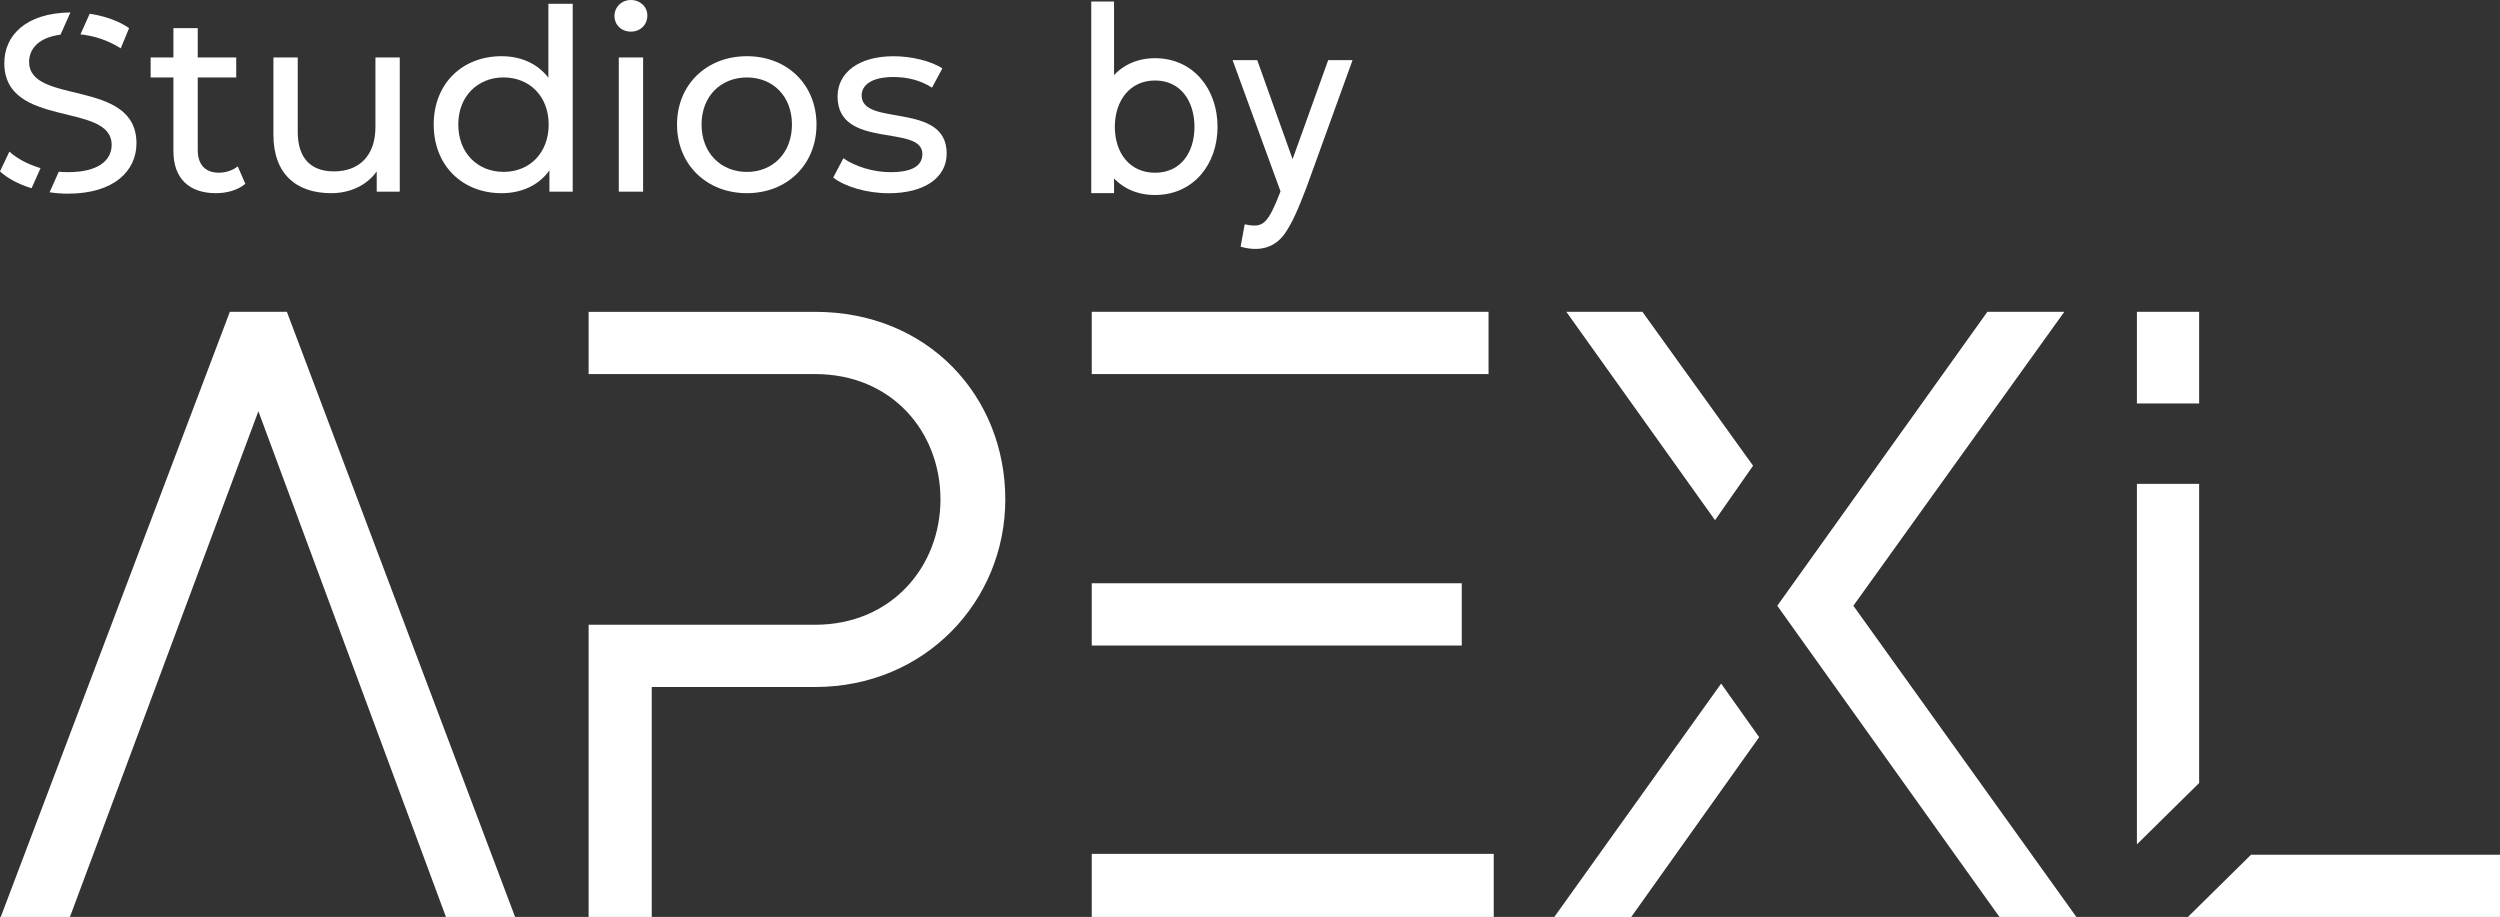 <?xml version="1.0" encoding="UTF-8"?><svg id="Layer_2" xmlns="http://www.w3.org/2000/svg" viewBox="0 0 799.79 293.35"><rect x="0" y="0" width="799.79" height="293.35" fill="#333333" stroke="none"/><defs><style>.cls-1,.cls-2{fill:#fff;}.cls-2{stroke:#fff;stroke-miterlimit:10;stroke-width:1.1px;}</style></defs><g id="Apexl_Logo"><g id="Studios"><path class="cls-1" d="M10.1,60.22c-4.11-1.26-7.68-3.14-10.1-5.39l3-6.32c2.48,2.24,6.01,4.11,9.97,5.28l-2.87,6.43ZM41.31,8.99c-3.38-2.33-7.89-3.89-12.62-4.59l-2.95,6.6c4.28,.42,8.81,1.86,12.89,4.47l2.67-6.48ZM9.31,19.84c0-4.25,3.06-7.83,10.05-8.75l3.17-7.11C8.02,4.17,1.38,11.53,1.38,20.17c0,21.06,34.34,12.31,34.34,26.16,0,4.94-4.21,8.75-14.01,8.75-.97,0-1.94-.05-2.9-.15l-2.94,6.59c1.91,.28,3.87,.44,5.84,.44,14.98,0,21.95-7.45,21.95-16.12,0-20.82-34.34-12.15-34.34-26Z"/><path class="cls-1" d="M78.49,58.8c-2.35,2.02-5.91,3-9.4,3-8.67,0-13.61-4.78-13.61-13.45V24.78h-7.29v-6.4h7.29V8.99h7.78v9.4h12.31v6.4h-12.31v23.25c0,4.62,2.43,7.21,6.72,7.21,2.27,0,4.46-.73,6.08-2.03l2.43,5.59Z"/><path class="cls-1" d="M127.89,18.39V61.31h-7.37v-6.48c-3.16,4.46-8.5,6.97-14.58,6.97-11.1,0-18.47-6.08-18.47-18.71V18.39h7.78v23.81c0,8.42,4.21,12.63,11.58,12.63,8.1,0,13.28-5.02,13.28-14.25V18.39h7.78Z"/><path class="cls-1" d="M183.22,1.21V61.31h-7.45v-6.8c-3.48,4.86-8.99,7.29-15.31,7.29-12.55,0-21.71-8.83-21.71-21.95s9.15-21.87,21.71-21.87c6.07,0,11.42,2.27,14.98,6.88V1.21h7.78Zm-7.69,38.63c0-9.15-6.24-15.07-14.42-15.07s-14.5,5.91-14.5,15.07,6.24,15.15,14.5,15.15,14.42-5.99,14.42-15.15Z"/><path class="cls-1" d="M196.58,5.1c0-2.83,2.27-5.1,5.26-5.1s5.26,2.19,5.26,4.94c0,2.92-2.19,5.18-5.26,5.18s-5.26-2.19-5.26-5.02Zm1.38,13.28h7.78V61.31h-7.78V18.39Z"/><path class="cls-1" d="M216.59,39.85c0-12.8,9.48-21.87,22.35-21.87s22.27,9.07,22.27,21.87-9.4,21.95-22.27,21.95-22.35-9.15-22.35-21.95Zm36.77,0c0-9.15-6.16-15.07-14.42-15.07s-14.5,5.91-14.5,15.07,6.24,15.15,14.5,15.15,14.42-5.99,14.42-15.15Z"/><path class="cls-1" d="M266.57,56.78l3.24-6.16c3.64,2.59,9.48,4.46,15.06,4.46,7.21,0,10.21-2.19,10.21-5.83,0-9.64-27.13-1.3-27.13-18.38,0-7.7,6.88-12.88,17.9-12.88,5.59,0,11.91,1.46,15.63,3.89l-3.32,6.16c-3.89-2.51-8.18-3.4-12.39-3.4-6.8,0-10.12,2.51-10.12,5.91,0,10.12,27.21,1.86,27.21,18.55,0,7.78-7.13,12.72-18.55,12.72-7.13,0-14.17-2.19-17.74-5.02Z"/></g><g id="Apexl"><path class="cls-1" d="M164.8,293.35h-22.13l-60.01-161.79L22.37,293.35H.24L73.53,99.76h18.25l73.01,193.6Z"/><path class="cls-1" d="M321.61,159.77c0,32.63-25.72,60.01-60.84,60.01h-52.27v73.57h-20.19v-93.48h72.46c24.34,0,40.1-18.53,40.1-40.1s-15.49-40.1-40.1-40.1h-72.46v-19.91h72.46c36.23,0,60.84,27.1,60.84,60.01Z"/><path class="cls-1" d="M476.21,119.67h-126.94v-19.91h126.94v19.91Zm-8.57,86.84h-118.37v-19.91h118.37v19.91Zm10.23,66.65v20.19h-128.6v-20.19h128.6Z"/><path class="cls-1" d="M550.61,218.68l12.17,17.15-40.93,57.53h-24.61l53.38-74.67Zm-1.94-52.27l-47.57-66.65h24.34l35.4,49.23-12.17,17.42Zm115.6,126.94h-24.61l-71.08-99.56,67.21-94.03h24.61l-67.48,94.03,71.35,99.56Z"/><path class="cls-1" d="M703.54,129.08h-19.91v-29.32h19.91v29.32Zm0,121.41l-19.91,19.64v-115.33h19.91v95.69Zm96.25,22.95v19.91h-99.84l20.19-19.91h79.65Z"/></g><g><path class="cls-2" d="M388.96,40.59c0,11.78-7.57,21.24-19.44,21.24-5.93,0-10.49-2.32-13.67-6.19v5.59h-6.19V1.03h6.19V25.45c3.18-3.87,7.74-6.28,13.67-6.28,11.87,0,19.44,9.55,19.44,21.41Zm-6.28,0c0-8.51-4.64-15.39-13.16-15.39s-13.42,6.88-13.42,15.39,4.9,15.22,13.42,15.22,13.16-6.71,13.16-15.22Z"/><path class="cls-2" d="M431.92,19.78l-14.53,40.16c-2.58,6.71-4.56,11.35-6.97,14.71-3.27,4.39-7.91,5.16-12.9,3.87l1.12-6.11c5.85,1.12,7.48-.52,11.61-11.18l-15.14-41.45h6.71l11.7,32.77,11.78-32.77h6.62Z"/></g></g></svg>